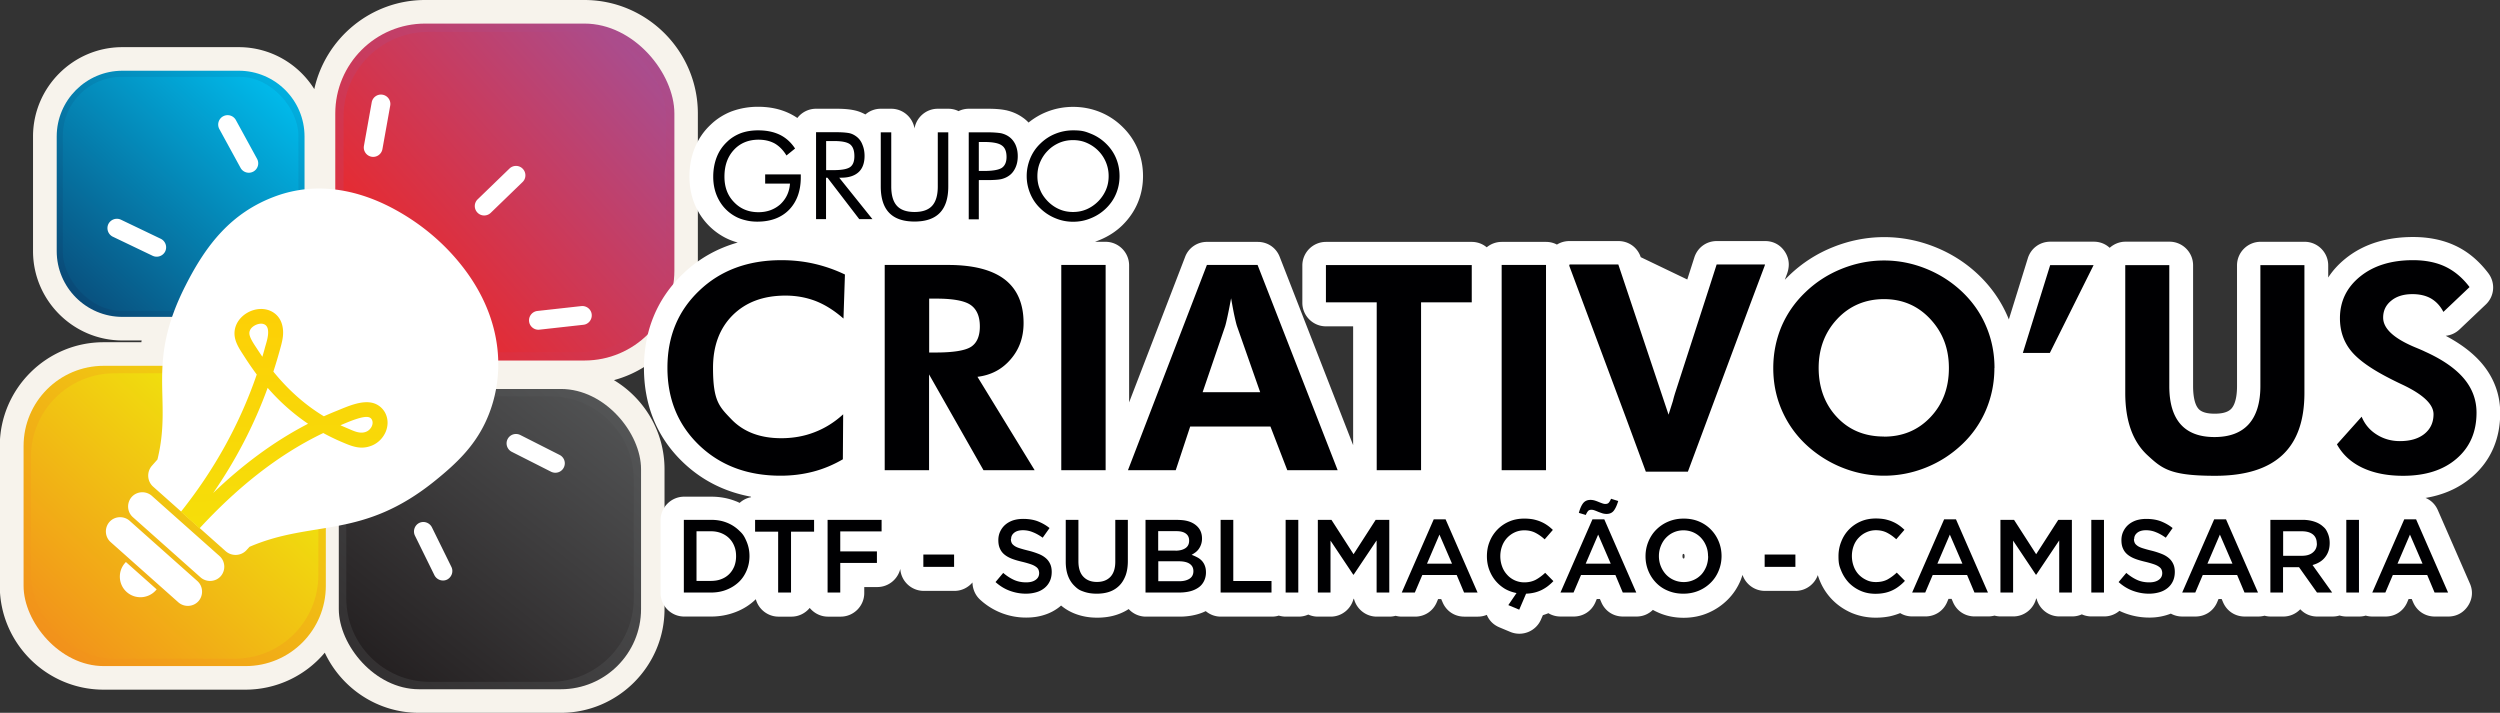 <svg id="Layer_2" data-name="Layer 2" xmlns="http://www.w3.org/2000/svg" xmlns:xlink="http://www.w3.org/1999/xlink" viewBox="0 0 240.7 68.63"><rect x="0" y="0" width="240.7" height="68.63" fill="#333333" stroke="none"/><defs><linearGradient id="GradientFill_1" data-name="GradientFill 1" x1="30.2" y1="4" x2="-.65" y2="39.31" gradientUnits="userSpaceOnUse"><stop offset="0" stop-color="#00c2f3"/><stop offset="1" stop-color="#0d1945"/></linearGradient><linearGradient id="GradientFill_1-2" data-name="GradientFill 1" x1="27.89" y1="6.82" x2="-1.52" y2="39.99" xlink:href="#GradientFill_1"/><linearGradient id="GradientFill_2" data-name="GradientFill 2" x1="66.47" y1="-1.22" x2="33.79" y2="34.83" gradientUnits="userSpaceOnUse"><stop offset="0" stop-color="#9d54a1"/><stop offset="1" stop-color="#ee2624"/></linearGradient><linearGradient id="GradientFill_2-2" data-name="GradientFill 2" x1="67.13" y1="2.31" x2="36.29" y2="29.24" xlink:href="#GradientFill_2"/><linearGradient id="GradientFill_3" data-name="GradientFill 3" x1="62.81" y1="34.01" x2="25.17" y2="77.1" gradientUnits="userSpaceOnUse"><stop offset="0" stop-color="#5a5c5d"/><stop offset="1" stop-color="#231f20"/></linearGradient><linearGradient id="GradientFill_3-2" data-name="GradientFill 3" x1="61.71" y1="33.44" x2="36.45" y2="65.52" xlink:href="#GradientFill_3"/><linearGradient id="GradientFill_4" data-name="GradientFill 4" x1="32.45" y1="31.79" x2="-5.19" y2="74.87" gradientUnits="userSpaceOnUse"><stop offset="0" stop-color="#f0e90c"/><stop offset="1" stop-color="#f36e21"/></linearGradient><linearGradient id="GradientFill_4-2" data-name="GradientFill 4" x1="25.67" y1="40.26" x2="-3.16" y2="70.95" xlink:href="#GradientFill_4"/><linearGradient id="GradientFill_5" data-name="GradientFill 5" x1="26.9" y1="23.3" x2="27.81" y2="65.85" gradientUnits="userSpaceOnUse"><stop offset="0" stop-color="#ffcb05"/><stop offset="1" stop-color="#f0e90c"/></linearGradient><style>.cls-8{stroke-width:0;fill-rule:evenodd;fill:#fff}</style></defs><g id="Camada_1" data-name="Camada 1"><path d="M13.61 32.96c0-.06.02-.12.03-.18h-1.86c-4.73 0-8.6-3.86-8.6-8.6V13.14c0-4.73 3.86-8.6 8.6-8.6h11.2c3.06 0 5.76 1.61 7.28 4.04C31.34 3.68 35.72 0 40.93 0h15.33c6.02 0 10.93 4.91 10.93 10.93v15.12c0 5.03-3.43 9.29-8.08 10.55 2.91 1.75 4.87 4.94 4.87 8.57v13.47c0 5.5-4.49 9.99-9.99 9.99H40.33c-4 0-7.46-2.38-9.06-5.79a9.97 9.97 0 0 1-7.64 3.56H9.97c-5.5 0-9.99-4.49-9.99-9.99V42.94c0-5.5 4.49-9.99 9.99-9.99h3.63Z" style="stroke-width:0;fill-rule:evenodd;fill:#f7f3ec"/><path d="M11.79 6.81h11.2c3.49 0 6.33 2.84 6.33 6.33v11.04c0 3.49-2.84 6.33-6.33 6.33h-11.2c-3.49 0-6.33-2.84-6.33-6.33V13.14c0-3.49 2.84-6.33 6.33-6.33" style="stroke-width:0;fill:url(#GradientFill_1)"/><rect x="6.05" y="7.4" width="22.68" height="22.53" rx="5.65" ry="5.65" style="stroke-width:0;fill:url(#GradientFill_1-2)"/><rect x="32.28" y="2.27" width="32.65" height="32.44" rx="8.66" ry="8.66" style="stroke-width:0;fill:url(#GradientFill_2)"/><rect x="33.08" y="3.07" width="31.05" height="30.84" rx="8.15" ry="8.15" style="fill:url(#GradientFill_2-2);stroke-width:0"/><rect x="32.62" y="37.45" width="29.1" height="28.91" rx="7.72" ry="7.72" style="stroke-width:0;fill:url(#GradientFill_3)"/><path d="M41.39 38.16h11.58c4.44 0 8.05 3.61 8.05 8.05V57.6c0 4.44-3.61 8.05-8.05 8.05H41.39c-4.44 0-8.05-3.61-8.05-8.05V46.21c0-4.44 3.61-8.05 8.05-8.05" style="stroke-width:0;fill:url(#GradientFill_3-2)"/><rect x="2.27" y="35.22" width="29.1" height="28.91" rx="7.72" ry="7.72" style="stroke-width:0;fill:url(#GradientFill_4)"/><rect x="2.98" y="35.94" width="27.67" height="27.48" rx="8.05" ry="8.05" style="stroke-width:0;fill:url(#GradientFill_4-2)"/><path class="cls-8" d="m15.09 56.75-2.97-2.64-.08.09c-.73.82-.65 2.08.16 2.8.82.73 2.08.65 2.8-.16l.08-.09Zm25.27-6.4c.45-.22.99-.03 1.22.41l1.88 3.82c.22.45.03.99-.41 1.22-.45.22-.99.03-1.22-.41l-1.88-3.82a.924.924 0 0 1 .41-1.22m8.51-8.07c.23-.45.77-.62 1.22-.4l3.79 1.92c.45.23.63.77.4 1.22s-.77.62-1.22.4l-3.79-1.92a.914.914 0 0 1-.4-1.22m2.07-11.34a.91.91 0 0 1 .8-1l4.23-.47c.5-.05.95.31 1 .8.05.5-.31.95-.8 1l-4.23.47c-.5.06-.95-.31-1-.8m-4.97-10.47a.9.9 0 0 1 .02-1.28l3.06-2.96c.36-.35.94-.34 1.28.02.35.36.34.94-.02 1.28l-3.06 2.96c-.36.35-.94.34-1.28-.02m-10.2-5.38a.906.906 0 0 1-.73-1.05l.75-4.19c.09-.49.56-.82 1.05-.73s.82.56.73 1.05l-.75 4.19c-.09.49-.56.82-1.05.73m-11.38 1.43c-.44.24-.99.08-1.23-.36l-2.04-3.73a.905.905 0 1 1 1.59-.87l2.04 3.73c.24.44.08.99-.36 1.23m-8.48 7.68c-.22.45-.76.64-1.21.43l-3.84-1.84a.92.92 0 0 1-.43-1.21c.22-.45.76-.64 1.21-.43l3.84 1.84c.45.22.64.76.43 1.21m5.23 29.34c.56.5.61 1.37.11 1.94-.5.56-1.37.61-1.94.11l-6.52-5.8c-.56-.5-.61-1.37-.11-1.94.5-.56 1.37-.61 1.94-.11zm2.88-.89C30.16 50 34.88 52 41.98 46.21c1.97-1.6 3.63-3.19 4.74-5.52 2-4.21 1.82-9.79-2.08-14.88-1.76-2.3-3.98-4.18-6.51-5.58-3.83-2.12-7.84-2.71-11.59-1.34-4.28 1.57-6.69 4.68-8.67 8.59-3.88 7.63-1.24 10.79-2.71 16.76l-.53.6c-.52.59-.47 1.5.12 2.02l6.98 6.21c.59.52 1.5.47 2.02-.12l.28-.31ZM19 55.94c.56.5.61 1.37.11 1.94-.5.56-1.37.61-1.94.11l-6.52-5.8c-.56-.5-.61-1.37-.11-1.94.5-.56 1.37-.61 1.94-.11z"/><path d="M31.1 41.68c.57.31 1.16.6 1.77.86 1.01.43 1.87.81 2.98.34 1.18-.51 1.85-1.96 1.23-3.14-.21-.39-.54-.69-.94-.86-1.15-.48-2.71.27-3.78.7-.4.16-.79.33-1.18.5-1.87-1.13-3.48-2.6-4.86-4.3.21-.65.41-1.3.59-1.96.23-.83.48-1.61.27-2.48-.14-.6-.5-1.09-1.06-1.37-1.44-.71-3.45.37-3.54 2.02-.05.9.52 1.67.98 2.39.37.58.76 1.14 1.16 1.68-1.65 4.8-4.11 9.21-7.3 13.21l1.79 1.6c3.43-3.71 7.34-6.98 11.9-9.17Zm1.69-.74s.06-.02.09-.04c.54-.22 2.14-.95 2.69-.71.1.04.18.11.23.21.23.43-.11.99-.53 1.16-.62.27-1.28-.1-1.86-.34-.21-.09-.43-.18-.64-.28Zm-7.53-6.59c-.17-.25-.34-.5-.5-.75-.23-.36-.78-1.11-.75-1.55 0-.13.05-.24.11-.35.34-.53 1.46-.86 1.66-.04.13.54-.11 1.25-.26 1.77-.08.31-.17.62-.26.92m-4.74 13.12c2.18-3.16 3.94-6.53 5.25-10.13a20 20 0 0 0 3.89 3.46c-3.37 1.74-6.4 4.04-9.14 6.67" style="stroke-width:0;fill:url(#GradientFill_5);fill-rule:evenodd"/><path class="cls-8" d="M72.29 47.82c-2.43-.45-4.65-1.51-6.53-3.31C63.2 42.06 62 38.94 62 35.42s1.21-6.62 3.77-9.07c1.54-1.48 3.32-2.45 5.26-3a6 6 0 0 1-1.31-.52 6.3 6.3 0 0 1-2.48-2.44c-.59-1.04-.86-2.19-.86-3.38 0-.94.15-1.86.5-2.73.35-.89.88-1.66 1.56-2.29.58-.56 1.29-1 2.06-1.29.02 0 .04-.01.06-.02.78-.27 1.59-.4 2.41-.4 1.08 0 2.13.19 3.1.67.24.12.48.26.7.41.41-.54 1.07-.89 1.8-.89h1.97c.56 0 1.17.03 1.72.15.38.08.73.22 1.06.4.4-.34.91-.55 1.48-.55h1.01c1.12 0 2.06.82 2.24 1.9.18-1.07 1.11-1.9 2.24-1.9h1.01c.35 0 .69.08.99.23.3-.15.64-.23.99-.23h1.76c.59 0 1.22.02 1.8.14.03 0 .06.01.09.02.56.13 1.08.36 1.53.68.21.14.4.31.57.49.52-.42 1.1-.77 1.73-1.02.82-.33 1.68-.49 2.56-.49s1.75.16 2.57.49a6.6 6.6 0 0 1 2.18 1.43c.64.62 1.14 1.35 1.48 2.17s.5 1.68.5 2.57-.16 1.75-.5 2.56c-.34.82-.85 1.55-1.48 2.17s-1.38 1.09-2.18 1.42c-.15.06-.31.12-.46.18h1.01c1.25 0 2.27 1.02 2.27 2.27v13.19l5.39-14a2.23 2.23 0 0 1 2.12-1.45h4.88c.95 0 1.77.56 2.11 1.44l7.07 18.13V31.42h-2.62c-1.25 0-2.27-1.02-2.27-2.27v-3.59c0-1.25 1.02-2.27 2.27-2.27h14.04c.54 0 1.05.19 1.44.52.39-.32.89-.52 1.44-.52h4.27c.38 0 .74.09 1.05.26.35-.22.76-.34 1.21-.34h4.71c.99 0 1.84.61 2.15 1.55l4.48 2.15.68-2.12c.31-.96 1.16-1.58 2.16-1.58h4.66c.76 0 1.42.34 1.86.97.36.52.49 1.12.37 1.72-.02.15-.07.3-.12.45l-.22.59c.14-.15.29-.29.44-.44 1.22-1.17 2.63-2.08 4.21-2.71 1.57-.63 3.23-.96 4.92-.96s3.34.33 4.91.96 2.98 1.53 4.2 2.7 2.17 2.54 2.82 4.09c.03.06.05.12.07.18l1.83-5.9c.3-.96 1.16-1.59 2.17-1.59h4.18c.59 0 1.12.21 1.53.59.4-.36.94-.59 1.52-.59h4.24c1.25 0 2.27 1.02 2.27 2.27v11.64c0 .63.07 1.67.52 2.18.36.41 1.06.47 1.56.47.53 0 1.23-.07 1.61-.49.46-.51.54-1.51.54-2.15V25.55c0-1.25 1.02-2.27 2.27-2.27h4.24c1.25 0 2.27 1.02 2.27 2.27v1.17c.44-.68 1-1.29 1.67-1.83 1.86-1.5 4.14-2.07 6.5-2.07 1.41 0 2.82.24 4.1.85 1.27.6 2.31 1.53 3.15 2.64.7.93.59 2.22-.25 3.01l-2.52 2.39c-.38.36-.84.57-1.34.62 1.3.69 2.54 1.55 3.49 2.67 1.15 1.36 1.76 2.98 1.76 4.76 0 2.42-.86 4.56-2.7 6.15-1.31 1.13-2.85 1.76-4.49 2.03.53.22.95.63 1.19 1.19l3.08 7.05c.32.72.25 1.49-.18 2.15s-1.11 1.03-1.9 1.03h-1.3c-.93 0-1.73-.53-2.09-1.39l-.13-.3h-.3l-.13.31c-.36.85-1.16 1.38-2.09 1.38h-1.26c-.23 0-.44-.03-.65-.09q-.3.09-.63.09h-1.22c-.23 0-.46-.04-.67-.1-.22.07-.45.1-.69.1h-1.45c-.64 0-1.21-.24-1.64-.7-.41.43-.99.7-1.63.7h-1.22c-.2 0-.4-.03-.59-.08-.19.05-.4.08-.61.08h-1.3c-.93 0-1.73-.53-2.09-1.39l-.13-.3h-.3l-.13.31c-.36.85-1.16 1.38-2.09 1.38h-1.26c-.41 0-.78-.1-1.11-.28a5.6 5.6 0 0 1-2.08.38c-.8 0-1.59-.14-2.34-.42-.18-.07-.36-.14-.53-.23-.4.34-.91.54-1.47.54h-1.22c-.33 0-.65-.07-.93-.2-.29.13-.6.2-.94.2h-1.22c-1.06 0-1.95-.73-2.2-1.72h-.04c-.25.99-1.14 1.72-2.2 1.72h-1.22c-.2 0-.4-.03-.59-.08-.19.05-.4.08-.61.08h-1.3c-.93 0-1.73-.53-2.09-1.39l-.13-.3h-.3l-.13.31c-.36.85-1.16 1.38-2.09 1.38h-1.26c-.43 0-.83-.11-1.17-.32-.32.13-.65.23-1 .31-.45.09-.9.13-1.36.13-.8 0-1.58-.15-2.32-.46-.69-.3-1.32-.72-1.85-1.26s-.94-1.17-1.22-1.87q-.105-.255-.18-.51c-.31.88-1.15 1.52-2.14 1.52h-2.96c-.99 0-1.84-.64-2.15-1.54-.05.16-.11.33-.17.49-.29.71-.71 1.35-1.25 1.89s-1.17.97-1.87 1.27c-.75.33-1.56.48-2.38.48s-1.62-.15-2.37-.47c-.2-.09-.4-.18-.59-.29-.42.41-.96.64-1.58.64h-1.3c-.93 0-1.73-.53-2.09-1.39l-.13-.3h-.3l-.13.31c-.36.85-1.16 1.38-2.09 1.38h-1.26c-.43 0-.83-.11-1.18-.32-.17.07-.35.13-.53.19l-.18.41a2.27 2.27 0 0 1-2.96 1.2l-1.05-.44c-.57-.24-.98-.65-1.21-1.2-.27.11-.56.17-.87.17h-1.3c-.93 0-1.73-.53-2.09-1.39l-.13-.3h-.3l-.13.31c-.36.85-1.16 1.38-2.09 1.38h-1.26c-.21 0-.42-.03-.61-.08-.19.05-.39.08-.59.08h-1.22c-1.06 0-1.95-.73-2.2-1.72h-.04c-.25.99-1.14 1.72-2.2 1.72h-1.22c-.34 0-.65-.07-.94-.2-.29.13-.6.2-.94.2h-1.22c-.24 0-.47-.04-.68-.1-.21.07-.44.1-.68.1h-4.9c-.55 0-1.06-.2-1.45-.53q-.435.21-.9.33c-.53.14-1.08.2-1.63.2h-3.23c-.65 0-1.25-.28-1.66-.73-.32.21-.67.38-1.04.51-.64.23-1.32.32-2 .32s-1.35-.1-1.99-.33c-.54-.19-1.04-.47-1.48-.84-.03.03-.07.06-.1.09-.46.38-1 .66-1.57.83-.54.17-1.11.24-1.67.24a6.5 6.5 0 0 1-4.44-1.71c-.49-.44-.74-1.06-.75-1.67-.42.49-1.04.81-1.73.81h-2.96c-1.2 0-2.19-.94-2.26-2.12-.24 1-1.14 1.75-2.21 1.75h-1.26v.58c0 1.25-1.02 2.27-2.27 2.27h-1.22c-.71 0-1.34-.33-1.76-.84-.42.51-1.05.84-1.76.84h-1.24c-1.04 0-1.93-.71-2.19-1.68l-.04.04c-.55.53-1.2.93-1.91 1.2-.75.29-1.54.43-2.34.43h-2.61c-1.25 0-2.27-1.02-2.27-2.27v-7c0-1.25 1.02-2.27 2.27-2.27h2.61c.8 0 1.58.13 2.32.42.14.05.28.11.41.18.31-.28.69-.48 1.11-.55Zm89.9 5.74c0-.05 0-.1-.02-.15 0-.02-.02-.05-.04-.07l-.02-.01h-.07l-.03.06c-.02.05-.02.1-.02.15s0 .1.02.15c0 .02.02.05.04.07l.02.01h.07l.03-.06c.02-.05.02-.1.02-.15"/><path d="M81.21 30.67c-.87-.76-1.75-1.32-2.66-1.68-.91-.35-1.88-.53-2.92-.53-2.13 0-3.82.63-5.09 1.89q-1.89 1.89-1.89 5.07c0 3.18.59 3.72 1.76 4.94q1.755 1.83 4.8 1.83c1.15 0 2.23-.19 3.22-.58.99-.38 1.91-.95 2.75-1.72l-.03 4.33c-.91.53-1.86.93-2.86 1.19s-2.04.39-3.14.39c-3.18 0-5.79-.98-7.83-2.93-2.04-1.96-3.06-4.44-3.06-7.46s1.02-5.48 3.07-7.43c2.04-1.95 4.68-2.93 7.9-2.93 1.08 0 2.13.11 3.14.34s2 .57 2.98 1.04l-.14 4.23Zm79.44 9.25.42-1.32c.08-.34.17-.63.25-.88l3.28-10.14.68-2.12h4.66l-.03.08h.01l-1.41 3.75-6 16.12h-4.05l-1.94-5.26-5.45-14.61h.06l-.03-.08h4.71l4.84 14.47ZM225 42.78l2.38-2.66c.3.73.78 1.3 1.45 1.72.66.42 1.41.63 2.23.63 1 0 1.79-.23 2.37-.7q.87-.705.87-1.89c0-.94-.97-1.87-2.9-2.8-.62-.29-1.12-.54-1.48-.73-1.74-.9-2.95-1.78-3.62-2.64s-1.01-1.88-1.01-3.07q0-2.445 1.95-4.02c1.3-1.05 3-1.57 5.08-1.57 1.2 0 2.25.21 3.13.63.87.42 1.65 1.07 2.32 1.96l-2.52 2.39c-.3-.58-.7-1-1.19-1.29-.49-.28-1.09-.42-1.79-.42q-1.275 0-2.04.63c-.52.42-.78.96-.78 1.63 0 1.05 1.02 2 3.08 2.86.41.17.72.3.94.41 1.69.76 2.94 1.63 3.75 2.59s1.22 2.06 1.22 3.29c0 1.86-.64 3.33-1.92 4.43-1.27 1.1-2.99 1.65-5.15 1.65-1.53 0-2.83-.26-3.93-.78-1.09-.52-1.9-1.27-2.44-2.25m-3.13-17.25v12.3c0 2.68-.71 4.68-2.14 6q-2.145 1.98-6.45 1.98c-4.305 0-5.09-.66-6.52-1.98s-2.14-3.32-2.14-6v-12.3h4.24v11.64c0 1.63.36 2.85 1.09 3.68.73.82 1.81 1.23 3.26 1.23s2.55-.41 3.3-1.24c.74-.83 1.12-2.05 1.12-3.67V25.53zm-27.11 8.45 2.63-8.45h4.18l-4.21 8.45zm-2.74 1.46c0 1.41-.27 2.75-.8 4.01a9.8 9.8 0 0 1-2.3 3.32c-1.03.98-2.2 1.73-3.5 2.25s-2.64.78-4.03.78c-1.21 0-2.41-.2-3.57-.61-1.17-.41-2.24-1-3.21-1.76-1.26-.99-2.21-2.17-2.88-3.55s-1-2.85-1-4.44c0-1.42.27-2.75.79-4 .53-1.24 1.3-2.35 2.32-3.32 1-.96 2.16-1.71 3.48-2.24s2.68-.8 4.08-.8 2.75.27 4.06.8 2.47 1.28 3.48 2.24c1.01.97 1.78 2.08 2.3 3.33.53 1.25.79 2.58.79 3.99Zm-10.63 6.6c1.81 0 3.3-.63 4.48-1.88s1.77-2.82 1.77-4.72-.6-3.44-1.79-4.72-2.68-1.92-4.46-1.92-3.31.64-4.5 1.91-1.79 2.85-1.79 4.72.59 3.49 1.76 4.73c1.17 1.25 2.68 1.87 4.53 1.87Zm-36.81 3.23V25.51h4.27v19.76zm-7.76-16.16v16.16h-4.27V29.11h-4.89v-3.59h14.04v3.59h-4.89Zm-15.49 8.65-2.24-6.38c-.06-.19-.14-.52-.24-.97-.1-.46-.2-1.02-.32-1.69-.12.64-.23 1.22-.34 1.72-.11.51-.19.85-.25 1.02l-2.15 6.3zm-12.71 7.51h4.58l1.39-4.2h7.73l1.62 4.2h4.85l-7.71-19.76h-4.88l-7.6 19.76Zm-6.44 0V25.51h4.27v19.76zm-2.57 0h-4.92l-5.24-9.22v9.22h-4.27V25.51h6.11c2.42 0 4.24.47 5.45 1.4 1.2.93 1.81 2.33 1.81 4.2 0 1.36-.41 2.52-1.24 3.48-.83.97-1.89 1.53-3.2 1.69l5.5 8.98ZM89.45 33.94h.64c1.72 0 2.86-.19 3.42-.56.55-.37.83-1.02.83-1.95 0-.97-.3-1.66-.89-2.07s-1.71-.61-3.35-.61h-.64v5.19ZM73.64 16.79h3.46v.28c0 1.31-.38 2.35-1.12 3.12-.74.76-1.77 1.15-3.06 1.15-.4 0-.77-.04-1.12-.13-.35-.08-.69-.2-.98-.36a3.94 3.94 0 0 1-1.59-1.57c-.37-.66-.56-1.42-.56-2.26 0-.7.12-1.34.34-1.9s.55-1.05 1.01-1.48c.37-.36.82-.63 1.31-.82.5-.18 1.05-.27 1.66-.27.81 0 1.5.14 2.1.43.59.29 1.08.74 1.46 1.32l-.83.67c-.3-.5-.68-.89-1.12-1.15-.46-.25-.97-.37-1.57-.37-.97 0-1.77.33-2.37.98-.61.66-.91 1.51-.91 2.58 0 1 .3 1.82.93 2.46.61.64 1.39.96 2.35.96.83 0 1.53-.26 2.1-.76.55-.52.87-1.17.93-1.99h-2.39v-.89Zm4.93 4.32v-8.38h1.97c.56 0 .97.04 1.23.09.27.06.49.18.69.33.25.19.45.45.57.77.14.33.21.69.21 1.09 0 .68-.19 1.21-.57 1.56-.39.36-.95.54-1.69.54h-.18L84 21.1h-1.27l-3.06-3.99h-.14v3.99h-.97Zm.97-7.53v2.8h.76c.77 0 1.3-.11 1.56-.3.27-.2.4-.55.4-1.04 0-.54-.13-.91-.41-1.14-.27-.21-.78-.32-1.55-.32zm5.26-.84h1.01v5.21q0 1.26.54 1.86c.36.4.93.6 1.7.6s1.34-.2 1.7-.6q.54-.6.54-1.86v-5.21h1.01v5.21c0 1.14-.27 1.98-.81 2.54s-1.35.84-2.44.84-1.9-.28-2.44-.84-.81-1.41-.81-2.54zm9.44 4.62v3.76h-.97v-8.38h1.76c.61 0 1.07.04 1.36.09q.435.105.75.33c.27.19.48.45.63.77.15.34.22.7.22 1.11s-.07.77-.22 1.1-.36.6-.63.78q-.315.225-.75.33c-.29.06-.74.09-1.36.09h-.78Zm0-.9h.5c.86 0 1.43-.11 1.72-.3.29-.2.45-.55.45-1.04 0-.54-.15-.91-.46-1.12q-.45-.33-1.71-.33h-.5v2.8Zm9.07 3.95c.46 0 .89-.08 1.31-.26a3.6 3.6 0 0 0 1.86-1.87c.18-.42.26-.86.26-1.32a3.44 3.44 0 0 0-1.01-2.46c-.33-.33-.7-.57-1.11-.75s-.86-.26-1.31-.26-.9.08-1.32.26c-.41.18-.78.42-1.1.75-.33.33-.57.7-.75 1.12s-.26.87-.26 1.34.08.9.26 1.31c.16.41.42.78.75 1.12.34.34.71.59 1.11.76.41.18.86.26 1.31.26m4.48-3.46c0 .6-.11 1.16-.33 1.69-.22.54-.55 1.01-.97 1.42s-.91.73-1.46.95c-.55.23-1.11.34-1.71.34s-1.16-.11-1.71-.34a4.5 4.5 0 0 1-1.45-.95c-.43-.41-.75-.89-.97-1.42s-.34-1.09-.34-1.69.12-1.16.34-1.7c.22-.53.54-1.01.97-1.42.42-.41.9-.73 1.45-.95q.825-.33 1.71-.33c.885 0 1.17.11 1.72.33s1.03.54 1.45.95.75.88.97 1.42c.22.53.33 1.09.33 1.7M72.16 53.54q0-.735-.27-1.38c-.27-.645-.43-.8-.76-1.11a3.6 3.6 0 0 0-1.18-.74c-.46-.18-.96-.26-1.5-.26h-2.61v7h2.61q.825 0 1.5-.27c.46-.18.85-.43 1.18-.74s.58-.69.76-1.12.27-.89.27-1.39Zm-1.29.02c0 .35-.06.67-.17.96-.12.29-.28.54-.49.75s-.47.38-.77.49c-.3.12-.64.17-1 .17h-1.38v-4.78h1.38c.37 0 .7.06 1 .18s.56.29.77.5.38.47.49.76c.12.29.17.61.17.96Zm5.29-2.37h2.22v-1.14H72.7v1.14h2.22v5.86h1.24zm8.72-1.14h-5.2v7h1.22V54.2h3.53v-1.11H80.9v-1.93h3.98zm6.98 4.53v-1.19H88.9v1.19zm5.49-2.7c0-.23.1-.43.3-.59q.3-.24.84-.24c.32 0 .64.06.95.19.31.12.63.3.95.53l.66-.93c-.36-.29-.75-.5-1.16-.66-.41-.15-.87-.22-1.39-.22-.35 0-.67.05-.96.14q-.435.15-.75.42c-.21.18-.37.4-.49.65s-.18.53-.18.83c0 .33.05.6.16.83.1.23.25.42.45.58s.44.29.73.4.62.2 1 .29c.33.08.59.16.8.23q.3.105.48.24c.12.08.2.18.24.27.04.1.07.21.07.34 0 .27-.11.49-.34.65-.22.16-.52.24-.91.24-.44 0-.83-.08-1.18-.24s-.69-.38-1.03-.67l-.74.88c.42.38.88.66 1.37.84s1.01.28 1.55.28c.37 0 .7-.05 1.01-.14s.57-.23.79-.41q.33-.27.51-.66c.12-.26.18-.56.18-.89 0-.29-.05-.55-.15-.76-.1-.22-.24-.41-.43-.57s-.42-.3-.71-.41c-.28-.11-.61-.22-.98-.31-.33-.08-.61-.16-.83-.23q-.33-.105-.51-.24c-.12-.09-.21-.18-.25-.28a.8.8 0 0 1-.07-.36Zm11.25-1.83h-1.22v4.03c0 .65-.16 1.13-.47 1.46-.32.33-.75.49-1.3.49s-.99-.17-1.31-.51-.47-.84-.47-1.49v-3.98h-1.22v4.03c0 .51.07.95.21 1.34q.21.57.6.96c.39.39.57.46.94.59s.78.19 1.23.19.88-.06 1.24-.19c.37-.13.68-.33.94-.59s.46-.59.61-.99c.14-.39.21-.85.21-1.37v-3.97Zm4.83 0h-3.14v7h3.23c.39 0 .74-.04 1.06-.12s.59-.21.82-.37.4-.37.52-.61.19-.52.19-.83c0-.24-.03-.45-.1-.63-.06-.18-.16-.34-.28-.48-.12-.13-.27-.25-.44-.34s-.36-.18-.56-.25c.12-.07.25-.15.37-.24s.23-.2.32-.33a1.7 1.7 0 0 0 .31-1c0-.56-.21-.99-.62-1.31q-.615-.48-1.68-.48Zm-.24 2.96h-1.68v-1.87h1.76c.4 0 .7.08.91.24s.31.38.31.67c0 .33-.12.57-.36.73q-.36.24-.96.24Zm.36 2.95h-2.03v-1.92h1.95c.48 0 .84.08 1.08.25s.35.4.35.7q0 .48-.36.72c-.24.16-.57.25-.99.25m3.97 1.09h4.9v-1.11h-3.68v-5.89h-1.22zm6.26-7v7H125v-7zm8.76 1.98v5.02h1.22v-7h-1.31l-2.13 3.31-2.13-3.31h-1.31v7h1.22v-5l2.19 3.28h.04zm6.64-2.03h-1.14l-3.08 7.05h1.26l.72-1.69h3.31l.71 1.69h1.3zm.62 4.27h-2.41l1.2-2.8zm6.21 2.83-.79 1.16 1.05.44.66-1.54c.3-.01.57-.05.82-.11s.48-.15.69-.25c.21-.11.41-.23.59-.37s.36-.3.53-.48l-.79-.8c-.3.28-.6.5-.91.67-.31.16-.67.25-1.1.25-.33 0-.64-.07-.93-.2-.28-.13-.53-.31-.73-.54a2.3 2.3 0 0 1-.48-.8c-.11-.3-.17-.63-.17-.98s.06-.67.17-.97.27-.56.48-.79c.21-.22.45-.4.73-.53s.59-.2.93-.2c.4 0 .76.08 1.07.24s.61.37.89.63l.79-.91c-.17-.16-.34-.31-.53-.44a3.3 3.3 0 0 0-.61-.34c-.22-.1-.46-.17-.72-.23-.26-.05-.56-.08-.88-.08-.53 0-1.02.09-1.46.28a3.5 3.5 0 0 0-1.89 1.94c-.18.44-.26.91-.26 1.41q0 .675.21 1.26c.14.39.34.75.59 1.06s.56.58.9.79c.35.21.74.35 1.16.43Zm8.45-7.1h-1.14l-3.08 7.05h1.26l.72-1.69h3.31l.71 1.69h1.3zm.62 4.27h-2.41l1.2-2.8zm.7-6.04-.67-.21c-.07.17-.15.3-.22.38q-.105.12-.33.12-.135 0-.3-.06c-.165-.06-.22-.08-.34-.13s-.25-.1-.38-.14-.27-.06-.41-.06c-.31 0-.54.11-.71.32-.16.21-.3.52-.41.93l.67.2c.07-.17.15-.3.22-.38q.105-.12.33-.12.135 0 .3.06c.11.04.23.09.35.14s.25.09.39.14c.13.04.27.06.41.06.31 0 .54-.11.7-.32s.3-.52.42-.92Zm9.97 5.31c0-.49-.09-.96-.27-1.4s-.43-.82-.75-1.15-.7-.59-1.15-.78-.94-.28-1.48-.28-1.03.1-1.48.29-.83.45-1.16.78-.58.72-.76 1.16-.27.91-.27 1.4.09.96.27 1.4.43.82.75 1.15.7.59 1.15.77c.45.19.94.28 1.48.28s1.03-.1 1.48-.29.83-.45 1.16-.78.58-.71.76-1.16c.18-.44.27-.91.27-1.4Zm-1.29.02c0 .34-.06.66-.17.96-.12.3-.28.57-.48.79-.21.22-.45.4-.75.53-.29.13-.61.2-.95.2s-.67-.07-.96-.2a2.3 2.3 0 0 1-.76-.54c-.21-.23-.37-.49-.49-.79s-.18-.63-.18-.97.06-.66.18-.96.28-.57.49-.79.45-.4.74-.53.61-.2.95-.2.67.07.96.2q.435.195.75.54c.21.23.37.49.49.8.12.3.17.62.17.96Zm8.4 1.02v-1.19h-2.96v1.19zm10.55 1.35-.79-.8c-.3.28-.6.5-.91.67-.31.16-.67.24-1.1.24-.33 0-.64-.06-.92-.2-.28-.13-.53-.31-.74-.53a2.3 2.3 0 0 1-.48-.8c-.11-.3-.17-.63-.17-.98s.06-.67.17-.97q.165-.45.48-.78c.21-.22.45-.4.74-.53.28-.13.59-.2.92-.2.4 0 .76.08 1.07.24s.61.37.89.63l.79-.91c-.17-.16-.34-.31-.53-.44a3.3 3.3 0 0 0-.61-.34c-.22-.1-.46-.17-.72-.23-.26-.05-.56-.08-.88-.08-.53 0-1.02.09-1.46.28q-.66.285-1.14.78c-.32.33-.57.72-.74 1.16q-.27.66-.27 1.41c0 .75.09.98.27 1.42s.43.82.74 1.15c.32.32.69.58 1.13.77.43.19.91.28 1.42.28.33 0 .62-.03.9-.09a3.3 3.3 0 0 0 1.37-.64c.2-.15.39-.32.57-.52Zm4.91-5.93h-1.14l-3.08 7.05h1.26l.72-1.69h3.31l.71 1.69h1.3zm.62 4.27h-2.41l1.2-2.8zm9.32-2.24v5.02h1.22v-7h-1.31l-2.13 3.31-2.13-3.31h-1.31v7h1.22v-5l2.19 3.28h.04zm3.09-1.98v7h1.22v-7zm4.13 1.83c0-.23.1-.43.3-.59q.3-.24.84-.24c.32 0 .64.06.95.19.31.12.63.3.95.53l.66-.93c-.36-.29-.75-.5-1.16-.66-.41-.15-.87-.22-1.39-.22-.35 0-.67.05-.96.14q-.435.15-.75.42c-.21.18-.37.4-.49.65s-.18.53-.18.83c0 .33.05.6.16.83.1.23.25.42.45.58s.44.29.73.4.62.2 1 .29c.33.08.59.16.8.23q.3.105.48.24c.12.08.2.18.24.27.04.1.07.21.07.34 0 .27-.11.49-.34.65-.22.16-.53.24-.91.24-.44 0-.83-.08-1.18-.24s-.69-.38-1.03-.67l-.74.88c.42.38.88.66 1.37.84s1.01.28 1.55.28c.37 0 .7-.05 1.01-.14s.57-.23.79-.41q.33-.27.51-.66c.12-.26.18-.56.18-.89 0-.29-.05-.55-.15-.76-.1-.22-.24-.41-.43-.57s-.42-.3-.71-.41c-.28-.11-.61-.22-.98-.31-.33-.08-.61-.16-.83-.23q-.33-.105-.51-.24c-.12-.09-.21-.18-.25-.28a.8.8 0 0 1-.07-.36Zm8.84-1.88h-1.14l-3.08 7.05h1.26l.72-1.69h3.31l.71 1.69h1.3zm.62 4.27h-2.41l1.2-2.8zm9.6 2.78-1.89-2.65c.25-.07.47-.16.67-.28s.38-.27.52-.45c.15-.18.26-.38.34-.61q.12-.345.12-.78 0-.51-.18-.93c-.18-.42-.29-.51-.51-.7s-.5-.34-.82-.44-.68-.16-1.08-.16h-3.12v7h1.22v-2.44h1.54l1.73 2.44h1.45Zm-1.47-4.72c0 .36-.13.65-.39.86-.26.22-.61.32-1.05.32h-1.81v-2.36h1.79c.46 0 .82.1 1.07.3s.38.49.38.88Zm2.83-2.28v7h1.22v-7zm6.72-.05h-1.14l-3.08 7.05h1.26l.72-1.69h3.31l.71 1.69h1.3zm.62 4.27h-2.41l1.2-2.8z" style="stroke-width:0;fill-rule:evenodd;fill:#000002"/></g></svg>